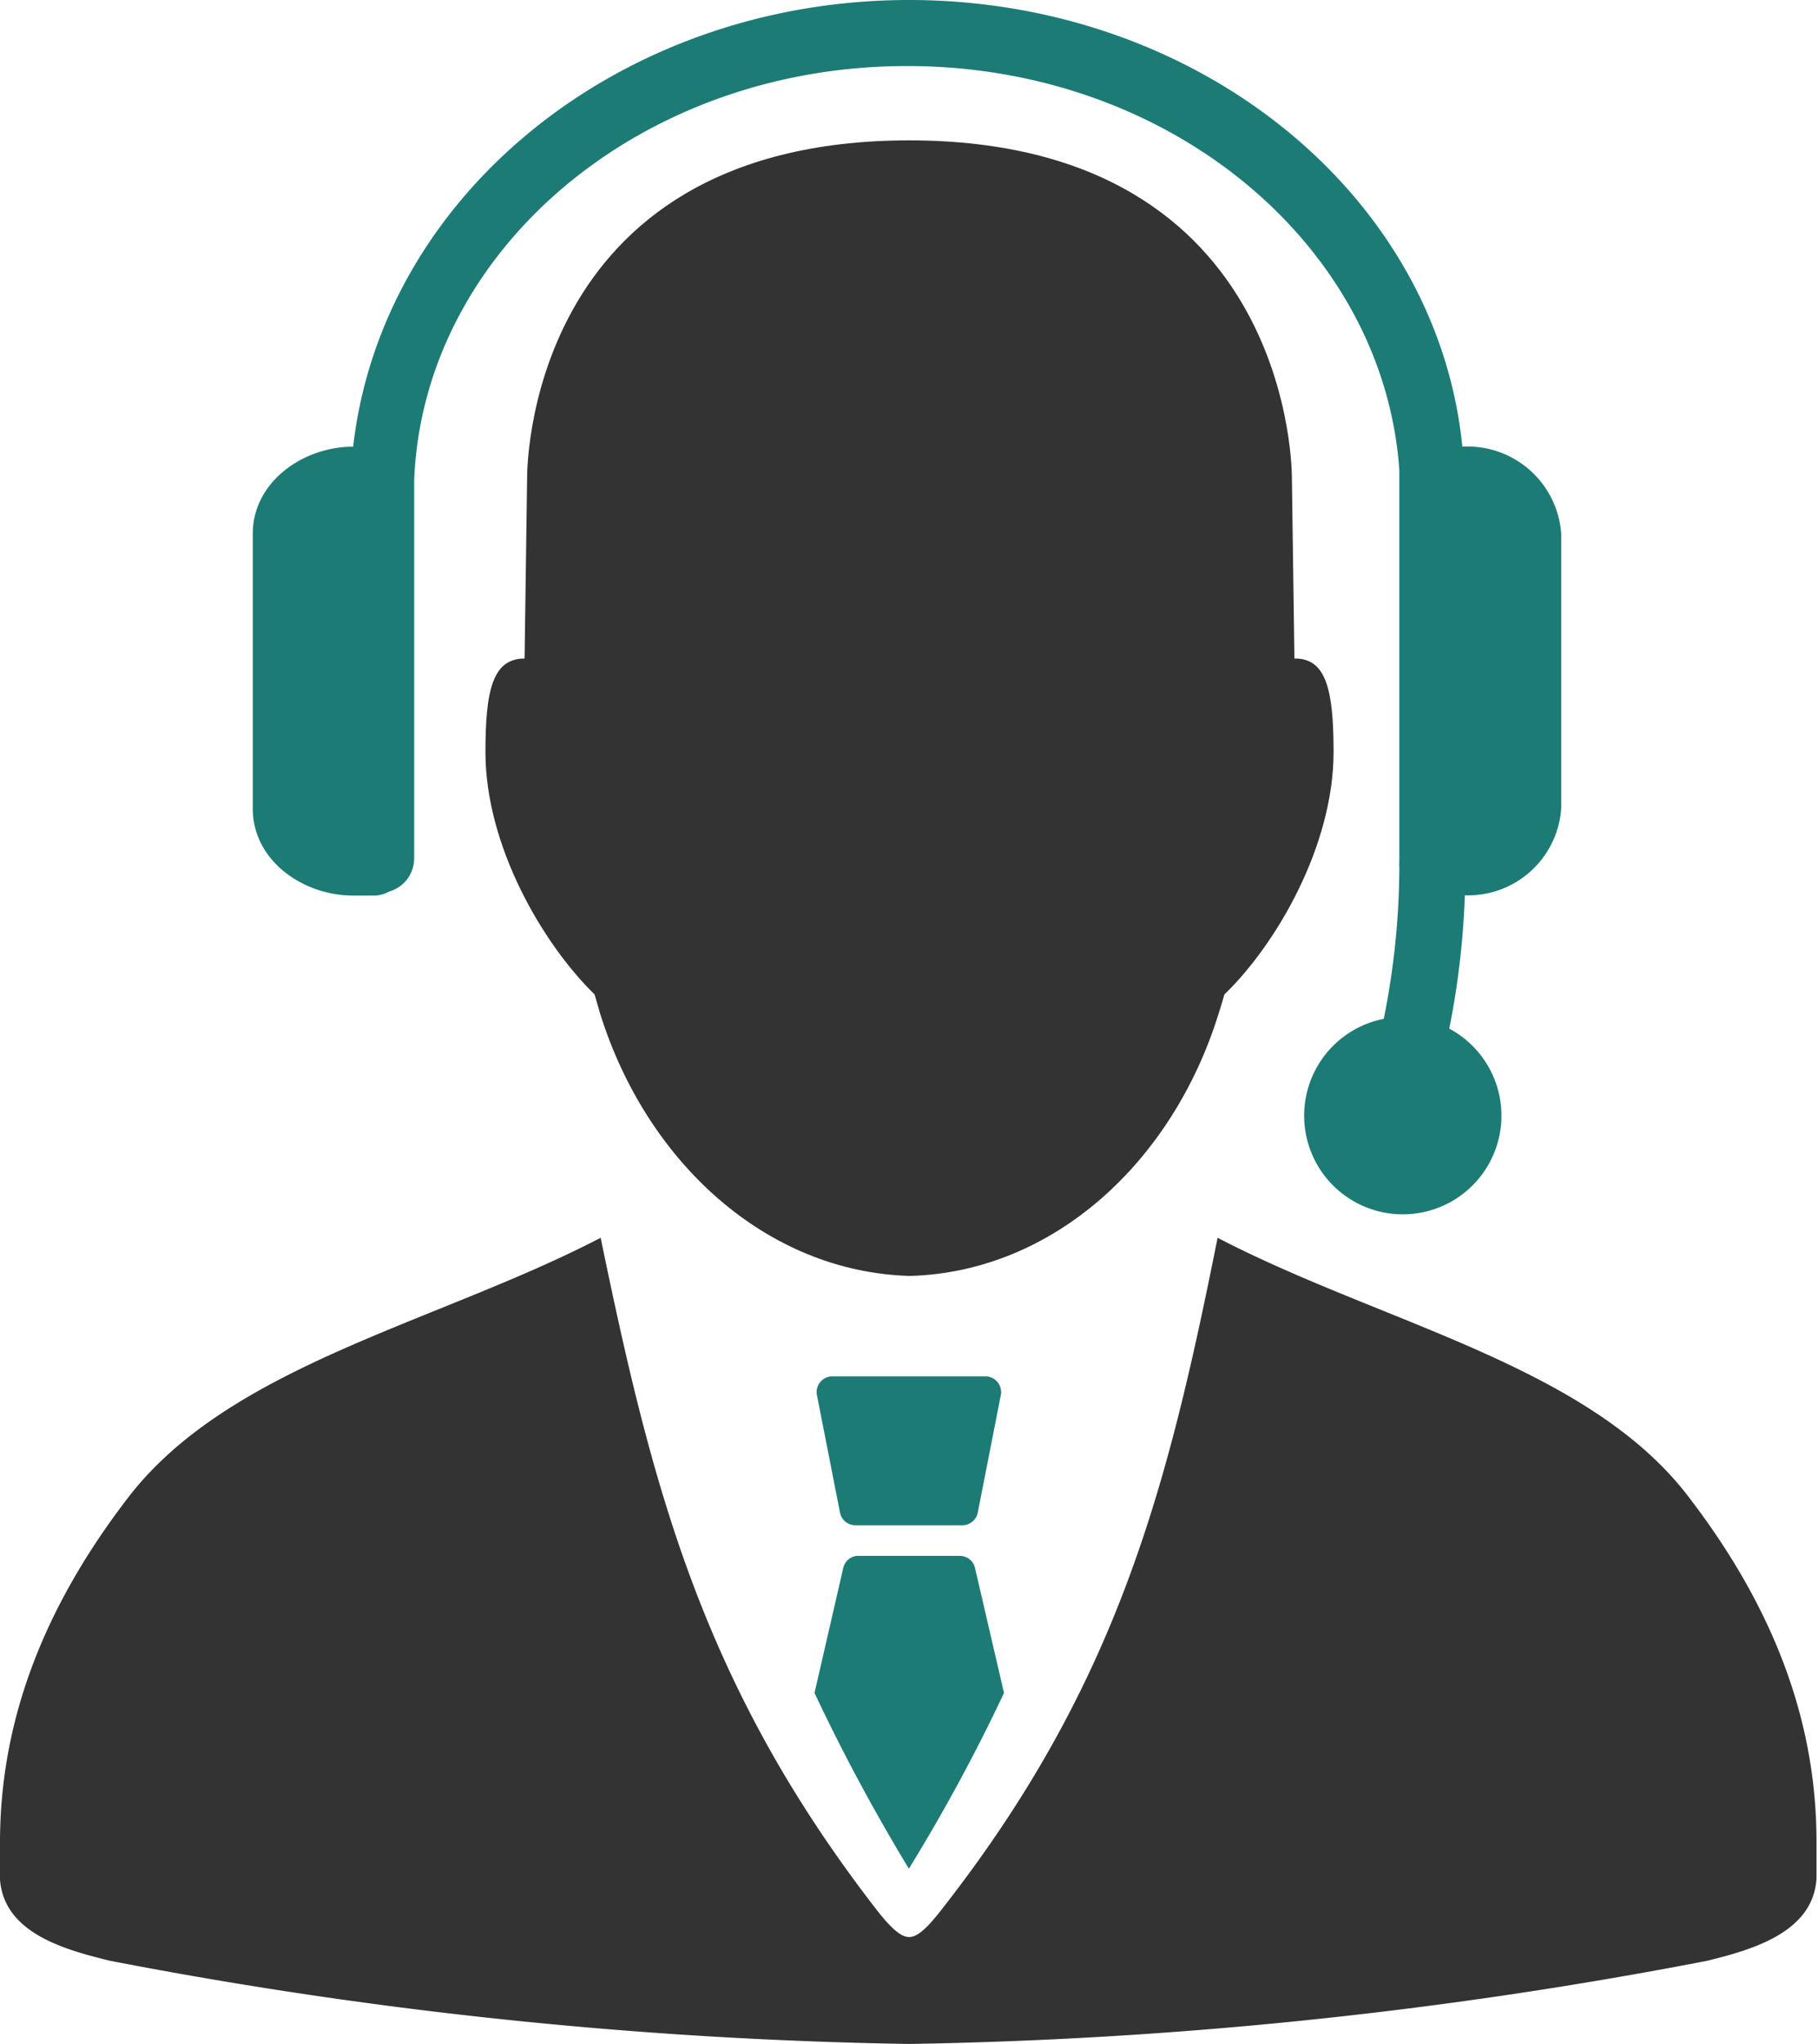 <svg xmlns="http://www.w3.org/2000/svg" viewBox="0 0 72.43 81.41"><defs><style>.cls-1{fill:#1d7b76;}.cls-2{fill:#333333;}</style></defs><g id="Livello_2" data-name="Livello 2"><g id="Layer_1" data-name="Layer 1"><g id="g18121"><path id="path9657-3" class="cls-1" d="M36.22,0c-11.46,0-21,7.73-22.15,17.79-2,0-4,1.41-4,3.47V32.2c0,2.08,2,3.47,4,3.47h.78a1.23,1.23,0,0,0,.65-.16,1.37,1.37,0,0,0,1-1.3V19.15c.34-9.09,8.92-16.52,19.64-16.52,10.55,0,19,7.21,19.61,16.1V34.3a2.66,2.66,0,0,0,0,.28,31.09,31.09,0,0,1-.62,6,3.93,3.93,0,1,0,2.61.39,33,33,0,0,0,.62-5.31,3.72,3.72,0,0,0,3.84-3.47V21.26a3.74,3.74,0,0,0-3.94-3.47C57.26,7.73,47.69,0,36.22,0Z"/><path id="path9669" class="cls-2" d="M23.93,49.3C17.42,52.68,9.26,54.35,5.18,59.55,1.56,64.22,0,68.79,0,73.39v.47c0,.32,0,.64,0,1C.16,77,2.59,77.66,4.4,78.1a183.22,183.22,0,0,0,31.82,3.31A183.21,183.21,0,0,0,68,78.1c1.8-.44,4.24-1.13,4.37-3.28,0-.32,0-.64,0-1v-.47c0-4.6-1.56-9.17-5.18-13.84C63.17,54.35,55,52.68,48.51,49.3c-2,10-4,17.87-11.07,26.85-.68.87-1,1-1.22,1s-.54-.13-1.23-1c-7-9-9-16.87-11.06-26.85Z"/><path id="path9733" class="cls-2" d="M36.22,5.59C20.79,5.6,21,19.06,21,19.06l-.1,7.17c-1.26,0-1.56,1.23-1.56,3.72,0,3.74,2.28,7.64,4.35,9.66.07.26.15.51.21.73,1.84,5.93,6.62,10.32,12.35,10.48,5.72-.16,10.48-4.54,12.31-10.48.08-.25.16-.51.22-.73,2.07-2,4.35-5.92,4.35-9.66,0-2.49-.3-3.74-1.56-3.72l-.1-7.17S51.64,5.6,36.22,5.59Z"/><path id="path9703-33" class="cls-1" d="M33.13,54.82a.63.63,0,0,0-.59.71l.93,4.74a.63.63,0,0,0,.59.48h4.3a.63.63,0,0,0,.59-.48l.93-4.74a.63.63,0,0,0-.59-.71Zm1,7.15a.62.62,0,0,0-.53.46l-1.15,5a76,76,0,0,0,3.76,7,71.41,71.41,0,0,0,3.79-7l-1.16-5a.62.62,0,0,0-.59-.46H34.12Z"/></g></g></g></svg>
